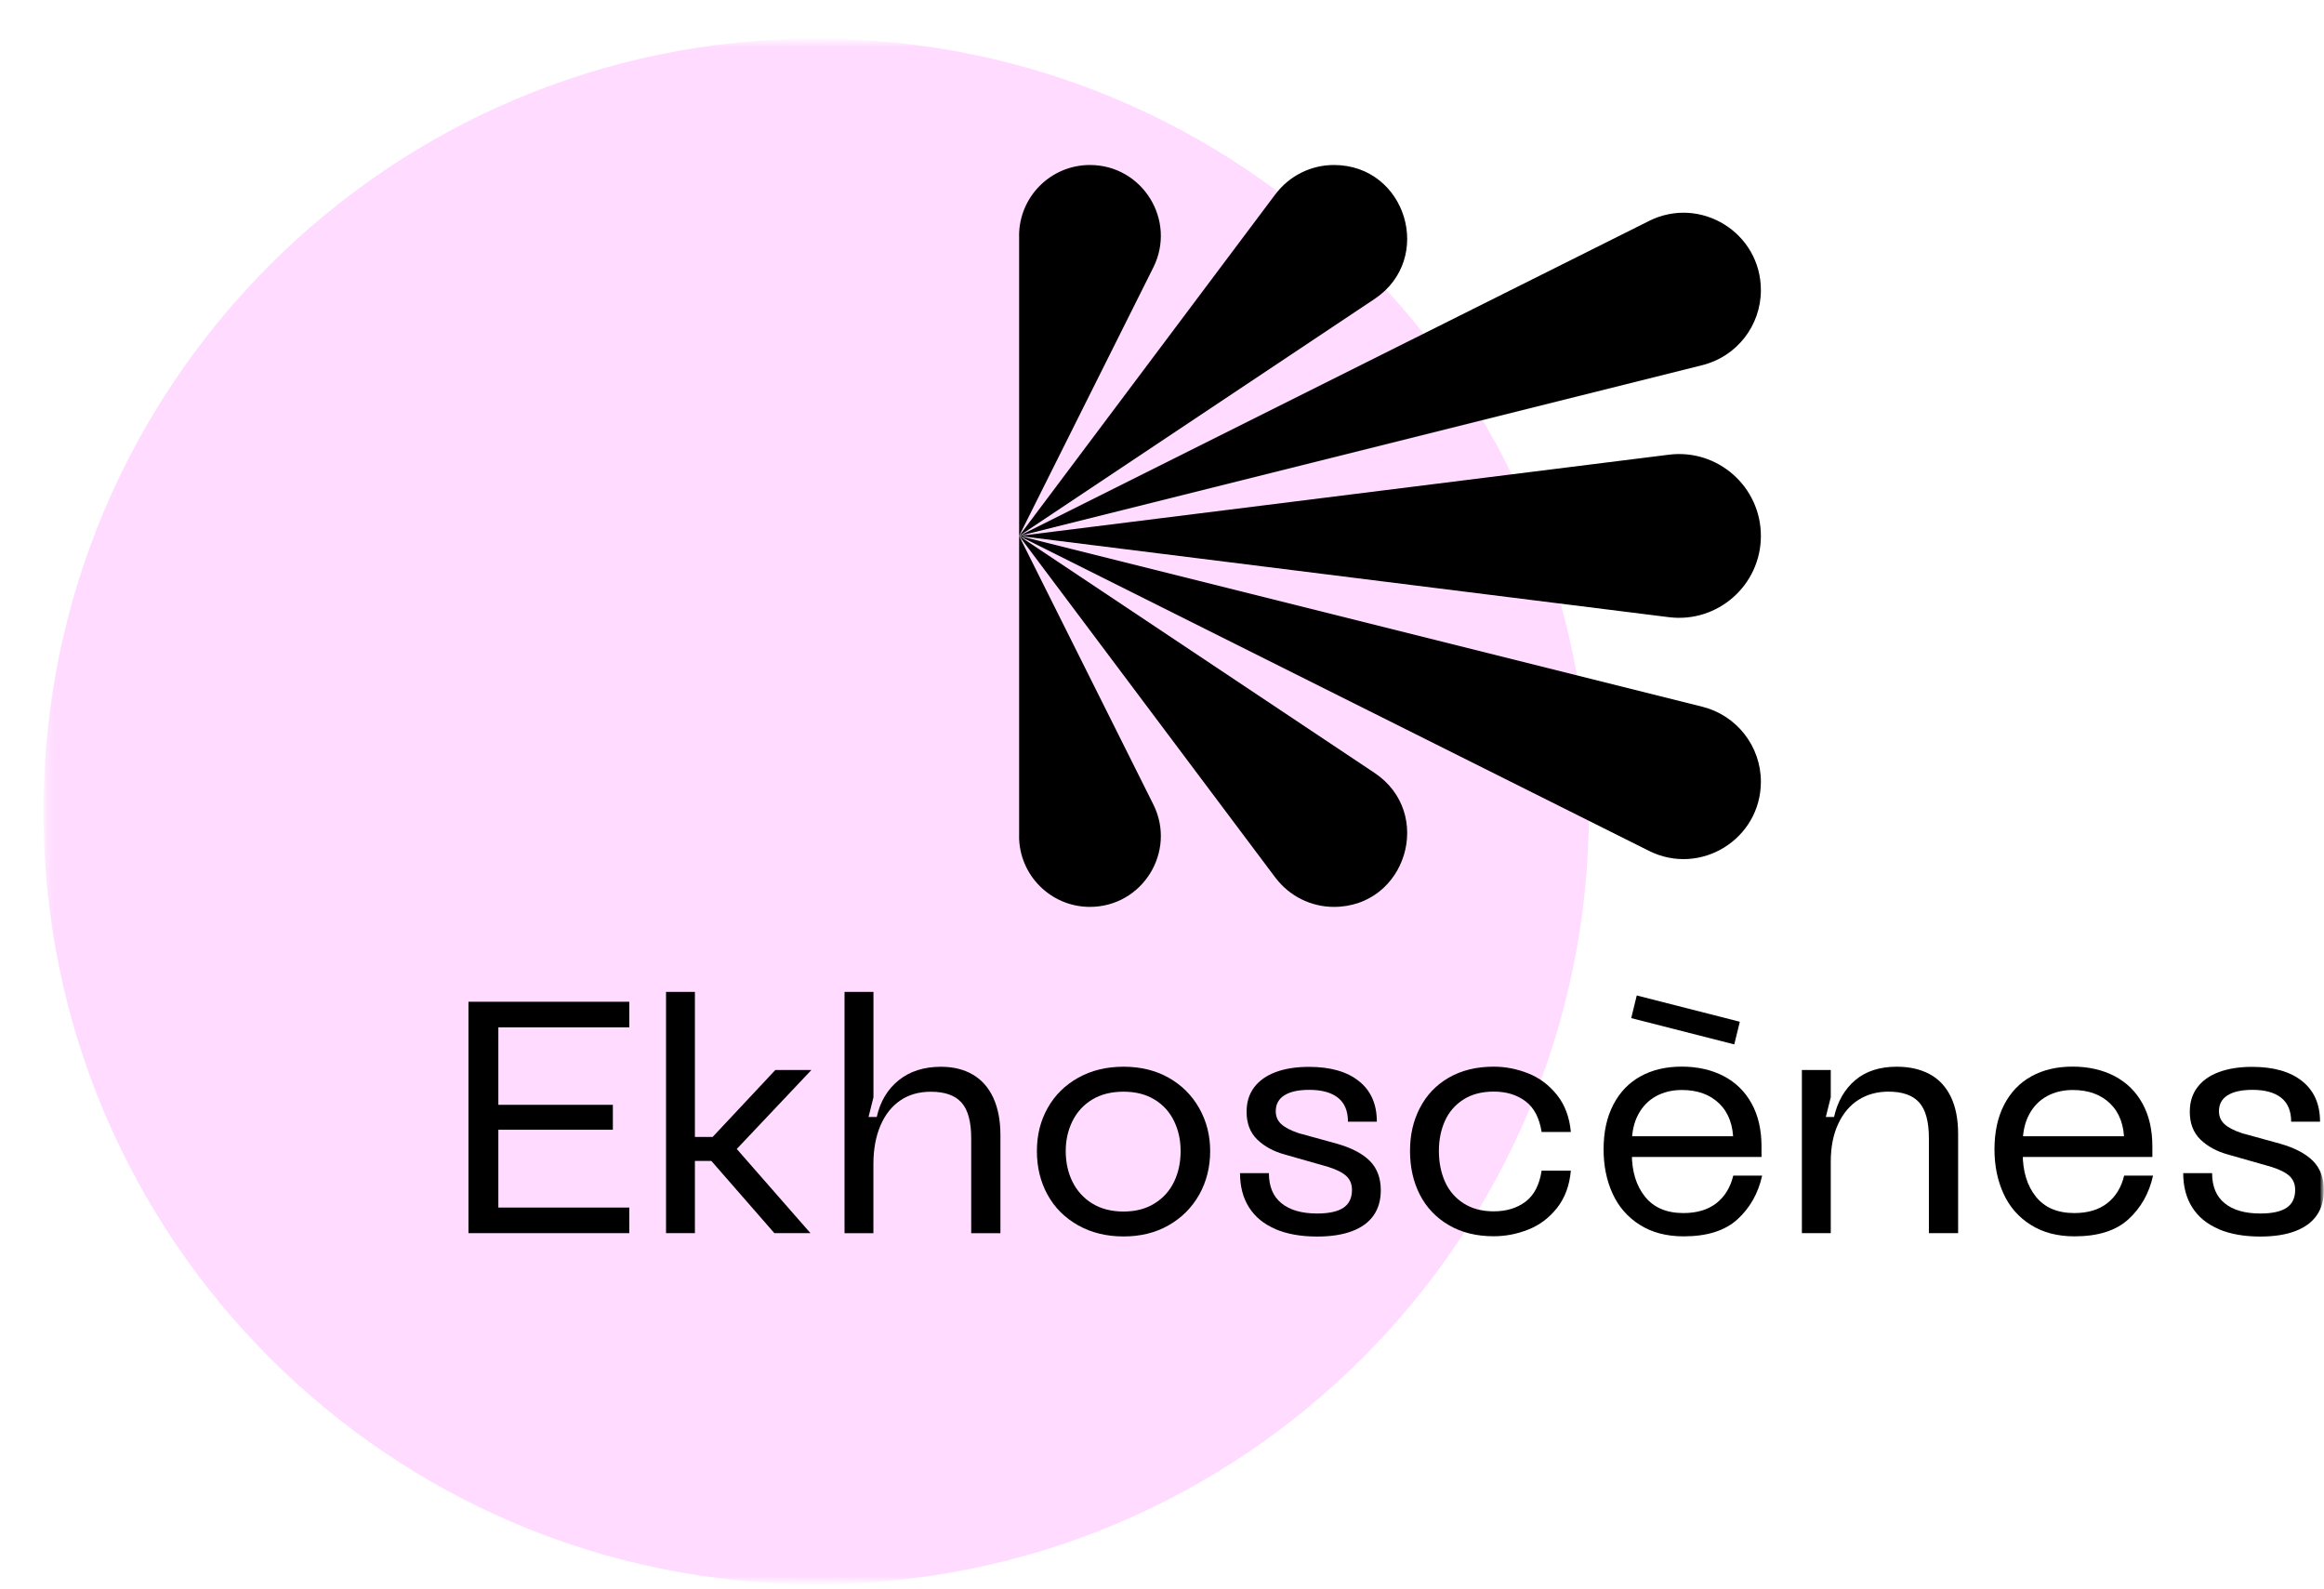 <svg width="275" height="188" viewBox="0 0 275 188" fill="none" xmlns="http://www.w3.org/2000/svg">
<g clip-path="url(#clip0_662_5615)">
<mask id="mask0_662_5615" style="mask-type:luminance" maskUnits="userSpaceOnUse" x="5" y="4" width="270" height="184">
<path d="M275 4.571H5.143V187.428H275V4.571Z" fill="white"/>
</mask>
<g mask="url(#mask0_662_5615)">
<mask id="mask1_662_5615" style="mask-type:luminance" maskUnits="userSpaceOnUse" x="5" y="4" width="270" height="184">
<path d="M275 4.571H5.143V187.428H275V4.571Z" fill="white"/>
</mask>
<g mask="url(#mask1_662_5615)">
<mask id="mask2_662_5615" style="mask-type:luminance" maskUnits="userSpaceOnUse" x="-1" y="0" width="195" height="188">
<path d="M193.159 0H-0V188H193.159V0Z" fill="white"/>
</mask>
<g mask="url(#mask2_662_5615)">
<path d="M96.579 187.428C147.081 187.428 188.015 146.491 188.015 96C188.015 45.508 147.081 4.571 96.579 4.571C46.078 4.571 5.143 45.503 5.143 96C5.143 146.497 46.078 187.428 96.579 187.428Z" fill="#FFDBFF"/>
</g>
<path d="M120.593 27.903V63.406L136.468 31.651C139.257 26.08 135.2 19.52 128.97 19.52C124.342 19.52 120.587 23.274 120.587 27.903" fill="black"/>
<path d="M120.593 98.909V63.406L136.468 95.16C139.257 100.731 135.2 107.291 128.97 107.291C124.342 107.291 120.587 103.537 120.587 98.909" fill="black"/>
<path d="M195.13 26.143L120.593 63.406L201.439 43.2C205.514 42.183 208.366 38.526 208.366 34.326C208.366 27.526 201.211 23.103 195.124 26.143" fill="black"/>
<path d="M201.439 83.611L120.593 63.4L195.124 100.663C201.205 103.703 208.366 99.28 208.366 92.48C208.366 88.286 205.508 84.629 201.439 83.611Z" fill="black"/>
<path d="M150.915 22.983L120.598 63.406L162.642 35.377C169.768 30.629 166.408 19.52 157.841 19.52C155.116 19.52 152.555 20.806 150.921 22.983" fill="black"/>
<path d="M150.915 103.829L120.598 63.406L162.642 91.434C169.768 96.183 166.408 107.291 157.841 107.291C155.116 107.291 152.555 106.006 150.921 103.829" fill="black"/>
<path d="M208.366 63.406C208.366 69.228 203.257 73.737 197.479 73.017L120.593 63.406L197.479 53.794C203.257 53.068 208.366 57.577 208.366 63.406Z" fill="black"/>
</g>
<path d="M55.433 118.514H74.463V121.543H58.97V130.708H72.52V133.657H58.97V142.863H74.463V145.891H55.433V118.514Z" fill="black"/>
<path d="M78.812 117.349H82.229V134.509H84.327L91.745 126.589H96.013L85.956 137.229L86.035 134.623L95.899 145.886H91.63L84.172 137.343H82.229V145.886H78.812V117.349Z" fill="black"/>
<mask id="mask3_662_5615" style="mask-type:luminance" maskUnits="userSpaceOnUse" x="5" y="4" width="270" height="184">
<path d="M275 4.571H5.143V187.428H275V4.571Z" fill="white"/>
</mask>
<g mask="url(#mask3_662_5615)">
<path d="M99.94 117.349H103.357V129.817L102.774 132.149H103.746C104.157 130.309 105.026 128.863 106.346 127.8C107.666 126.737 109.335 126.206 111.352 126.206C112.803 126.206 114.055 126.514 115.118 127.137C116.181 127.76 116.987 128.68 117.547 129.897C118.101 131.114 118.381 132.577 118.381 134.286V145.897H114.924V134.674C114.924 132.709 114.541 131.297 113.775 130.44C113.009 129.583 111.798 129.16 110.146 129.16C108.746 129.16 107.54 129.503 106.534 130.189C105.523 130.874 104.74 131.863 104.186 133.16C103.631 134.451 103.351 135.971 103.351 137.703V145.897H99.934V117.354L99.94 117.349Z" fill="black"/>
<path d="M126.908 139.812C127.439 140.886 128.216 141.743 129.239 142.377C130.262 143.012 131.497 143.332 132.948 143.332C134.4 143.332 135.594 143.012 136.617 142.377C137.64 141.743 138.411 140.886 138.926 139.812C139.446 138.737 139.703 137.526 139.703 136.183C139.703 134.84 139.44 133.703 138.926 132.629C138.406 131.554 137.64 130.709 136.617 130.086C135.594 129.463 134.371 129.154 132.948 129.154C131.525 129.154 130.262 129.463 129.239 130.086C128.216 130.709 127.439 131.554 126.908 132.629C126.376 133.703 126.108 134.886 126.108 136.183C126.108 137.48 126.37 138.737 126.908 139.812ZM123.976 131.074C124.827 129.56 126.033 128.372 127.588 127.503C129.142 126.634 130.925 126.2 132.948 126.2C134.971 126.2 136.748 126.634 138.286 127.503C139.823 128.372 141.029 129.566 141.897 131.097C142.766 132.629 143.2 134.32 143.2 136.183C143.2 138.046 142.766 139.817 141.897 141.349C141.029 142.88 139.823 144.08 138.286 144.96C136.743 145.84 134.965 146.28 132.948 146.28C130.931 146.28 129.136 145.84 127.57 144.96C126.005 144.08 124.799 142.88 123.959 141.349C123.119 139.823 122.696 138.097 122.696 136.183C122.696 134.269 123.124 132.589 123.976 131.074Z" fill="black"/>
<path d="M150.927 145.406C149.555 144.823 148.509 143.966 147.801 142.846C147.086 141.72 146.732 140.366 146.732 138.789H150.149C150.149 140.366 150.647 141.56 151.647 142.36C152.641 143.166 154.047 143.566 155.858 143.566C157.259 143.566 158.293 143.337 158.967 142.886C159.642 142.434 159.979 141.726 159.979 140.772C159.979 140.097 159.762 139.554 159.322 139.143C158.882 138.732 158.167 138.366 157.184 138.057L152.018 136.583C150.698 136.223 149.618 135.629 148.772 134.817C147.932 134 147.509 132.909 147.509 131.537C147.509 130.394 147.806 129.434 148.401 128.646C148.995 127.857 149.841 127.252 150.944 126.84C152.041 126.429 153.355 126.217 154.887 126.217C157.424 126.217 159.396 126.777 160.807 127.909C162.219 129.034 162.922 130.634 162.922 132.703H159.504C159.504 131.434 159.11 130.492 158.321 129.869C157.533 129.246 156.401 128.937 154.921 128.937C153.653 128.937 152.675 129.149 151.99 129.577C151.304 130.006 150.961 130.634 150.961 131.463C150.961 132.086 151.178 132.594 151.618 132.994C152.058 133.394 152.744 133.754 153.675 134.063L158.184 135.303C159.916 135.794 161.219 136.474 162.087 137.343C162.956 138.212 163.39 139.372 163.39 140.817C163.39 141.983 163.105 142.972 162.539 143.789C161.967 144.606 161.122 145.229 159.996 145.652C158.87 146.08 157.487 146.292 155.858 146.292C153.944 146.292 152.298 146 150.927 145.417" fill="black"/>
<path d="M168.014 131.091C168.791 129.566 169.928 128.366 171.431 127.497C172.934 126.629 174.706 126.194 176.752 126.194C178.152 126.194 179.518 126.463 180.849 126.994C182.181 127.526 183.312 128.377 184.249 129.554C185.181 130.731 185.724 132.189 185.878 133.92H182.421C182.158 132.263 181.529 131.051 180.518 130.291C179.512 129.526 178.249 129.143 176.752 129.143C175.351 129.143 174.163 129.451 173.18 130.074C172.197 130.697 171.465 131.537 170.985 132.6C170.505 133.663 170.265 134.851 170.265 136.171C170.265 137.491 170.505 138.726 170.985 139.8C171.465 140.874 172.197 141.726 173.18 142.36C174.163 142.994 175.357 143.309 176.752 143.309C178.255 143.309 179.506 142.926 180.518 142.166C181.529 141.4 182.163 140.177 182.421 138.497H185.878C185.724 140.257 185.175 141.726 184.249 142.903C183.318 144.08 182.186 144.937 180.849 145.463C179.518 145.994 178.152 146.257 176.752 146.257C174.706 146.257 172.934 145.817 171.431 144.937C169.928 144.057 168.791 142.857 168.014 141.343C167.237 139.829 166.848 138.097 166.848 136.16C166.848 134.223 167.237 132.6 168.014 131.074" fill="black"/>
<path d="M205.217 123.56L193.022 120.451L193.679 117.771L205.874 120.88L205.217 123.56ZM206.731 134.434L205.103 136.143V135.091C205.103 133.149 204.554 131.646 203.451 130.566C202.348 129.491 200.868 128.954 199.005 128.954C197.868 128.954 196.85 129.2 195.953 129.691C195.062 130.183 194.359 130.903 193.856 131.846C193.347 132.789 193.096 133.926 193.096 135.246V136.486C193.096 138.583 193.616 140.28 194.65 141.571C195.685 142.863 197.199 143.514 199.193 143.514C200.799 143.514 202.097 143.126 203.097 142.349C204.091 141.571 204.76 140.486 205.097 139.086H208.514C208.051 141.183 207.074 142.903 205.6 144.251C204.125 145.6 201.999 146.269 199.228 146.269C197.21 146.269 195.479 145.817 194.044 144.909C192.604 144.006 191.53 142.771 190.821 141.217C190.107 139.663 189.753 137.914 189.753 135.977C189.753 133.931 190.136 132.171 190.901 130.697C191.667 129.223 192.736 128.103 194.124 127.337C195.507 126.571 197.136 126.189 198.999 126.189C200.862 126.189 202.542 126.566 203.971 127.314C205.394 128.063 206.497 129.143 207.274 130.56C208.051 131.971 208.44 133.663 208.44 135.629V136.874H192.633V134.429H206.726L206.731 134.434Z" fill="black"/>
<path d="M213.218 126.589H216.635V129.812L216.052 132.143H217.024C217.441 130.303 218.275 128.857 219.527 127.794C220.784 126.732 222.418 126.2 224.441 126.2C225.944 126.2 227.236 126.492 228.327 127.074C229.413 127.657 230.248 128.543 230.83 129.732C231.413 130.92 231.705 132.4 231.705 134.16V145.886H228.247V134.663C228.247 132.697 227.864 131.286 227.099 130.429C226.333 129.577 225.121 129.149 223.47 129.149C222.121 129.149 220.938 129.474 219.915 130.12C218.892 130.766 218.092 131.72 217.509 132.977C216.926 134.234 216.635 135.714 216.635 137.423V145.892H213.218V126.594V126.589Z" fill="black"/>
<path d="M252.987 134.434L251.358 136.143V135.091C251.358 133.148 250.809 131.646 249.706 130.566C248.603 129.491 247.123 128.954 245.26 128.954C244.123 128.954 243.106 129.2 242.209 129.691C241.317 130.183 240.614 130.903 240.111 131.846C239.603 132.788 239.351 133.926 239.351 135.246V136.486C239.351 138.583 239.871 140.28 240.906 141.571C241.94 142.863 243.454 143.514 245.449 143.514C247.055 143.514 248.352 143.126 249.352 142.348C250.346 141.571 251.015 140.486 251.352 139.086H254.77C254.307 141.183 253.329 142.903 251.855 144.251C250.381 145.6 248.255 146.268 245.483 146.268C243.466 146.268 241.734 145.817 240.3 144.908C238.86 144.006 237.785 142.771 237.077 141.217C236.362 139.663 236.008 137.914 236.008 135.977C236.008 133.931 236.391 132.171 237.151 130.697C237.917 129.223 238.991 128.103 240.374 127.337C241.757 126.571 243.386 126.188 245.249 126.188C247.112 126.188 248.792 126.566 250.221 127.314C251.644 128.063 252.747 129.143 253.524 130.56C254.301 131.971 254.69 133.663 254.69 135.628V136.874H238.883V134.428H252.981L252.987 134.434Z" fill="black"/>
<path d="M262.536 145.406C261.164 144.823 260.119 143.966 259.41 142.846C258.696 141.72 258.341 140.366 258.341 138.789H261.759C261.759 140.366 262.256 141.56 263.256 142.36C264.25 143.166 265.656 143.566 267.468 143.566C268.868 143.566 269.902 143.337 270.577 142.886C271.251 142.434 271.588 141.726 271.588 140.772C271.588 140.097 271.365 139.554 270.931 139.143C270.491 138.732 269.777 138.366 268.794 138.057L263.627 136.583C262.307 136.223 261.227 135.629 260.381 134.817C259.541 134 259.119 132.909 259.119 131.537C259.119 130.394 259.416 129.434 260.01 128.646C260.604 127.857 261.45 127.252 262.553 126.84C263.65 126.429 264.97 126.217 266.496 126.217C269.034 126.217 271.005 126.777 272.417 127.909C273.828 129.034 274.531 130.634 274.531 132.703H271.114C271.114 131.434 270.719 130.492 269.931 129.869C269.142 129.246 268.011 128.937 266.531 128.937C265.262 128.937 264.285 129.149 263.599 129.577C262.913 130.006 262.57 130.634 262.57 131.463C262.57 132.086 262.793 132.594 263.227 132.994C263.667 133.394 264.353 133.754 265.285 134.063L269.788 135.303C271.52 135.794 272.823 136.474 273.691 137.343C274.56 138.212 274.988 139.372 274.988 140.817C274.988 141.983 274.703 142.972 274.137 143.789C273.565 144.606 272.72 145.229 271.594 145.652C270.468 146.08 269.091 146.292 267.456 146.292C265.548 146.292 263.902 146 262.53 145.417" fill="black"/>
</g>
</g>
</g>
<defs>
<clipPath id="clip0_662_5615">
<rect width="275" height="188" fill="white" transform="translate(-0)"/>
</clipPath>
</defs>
</svg>
